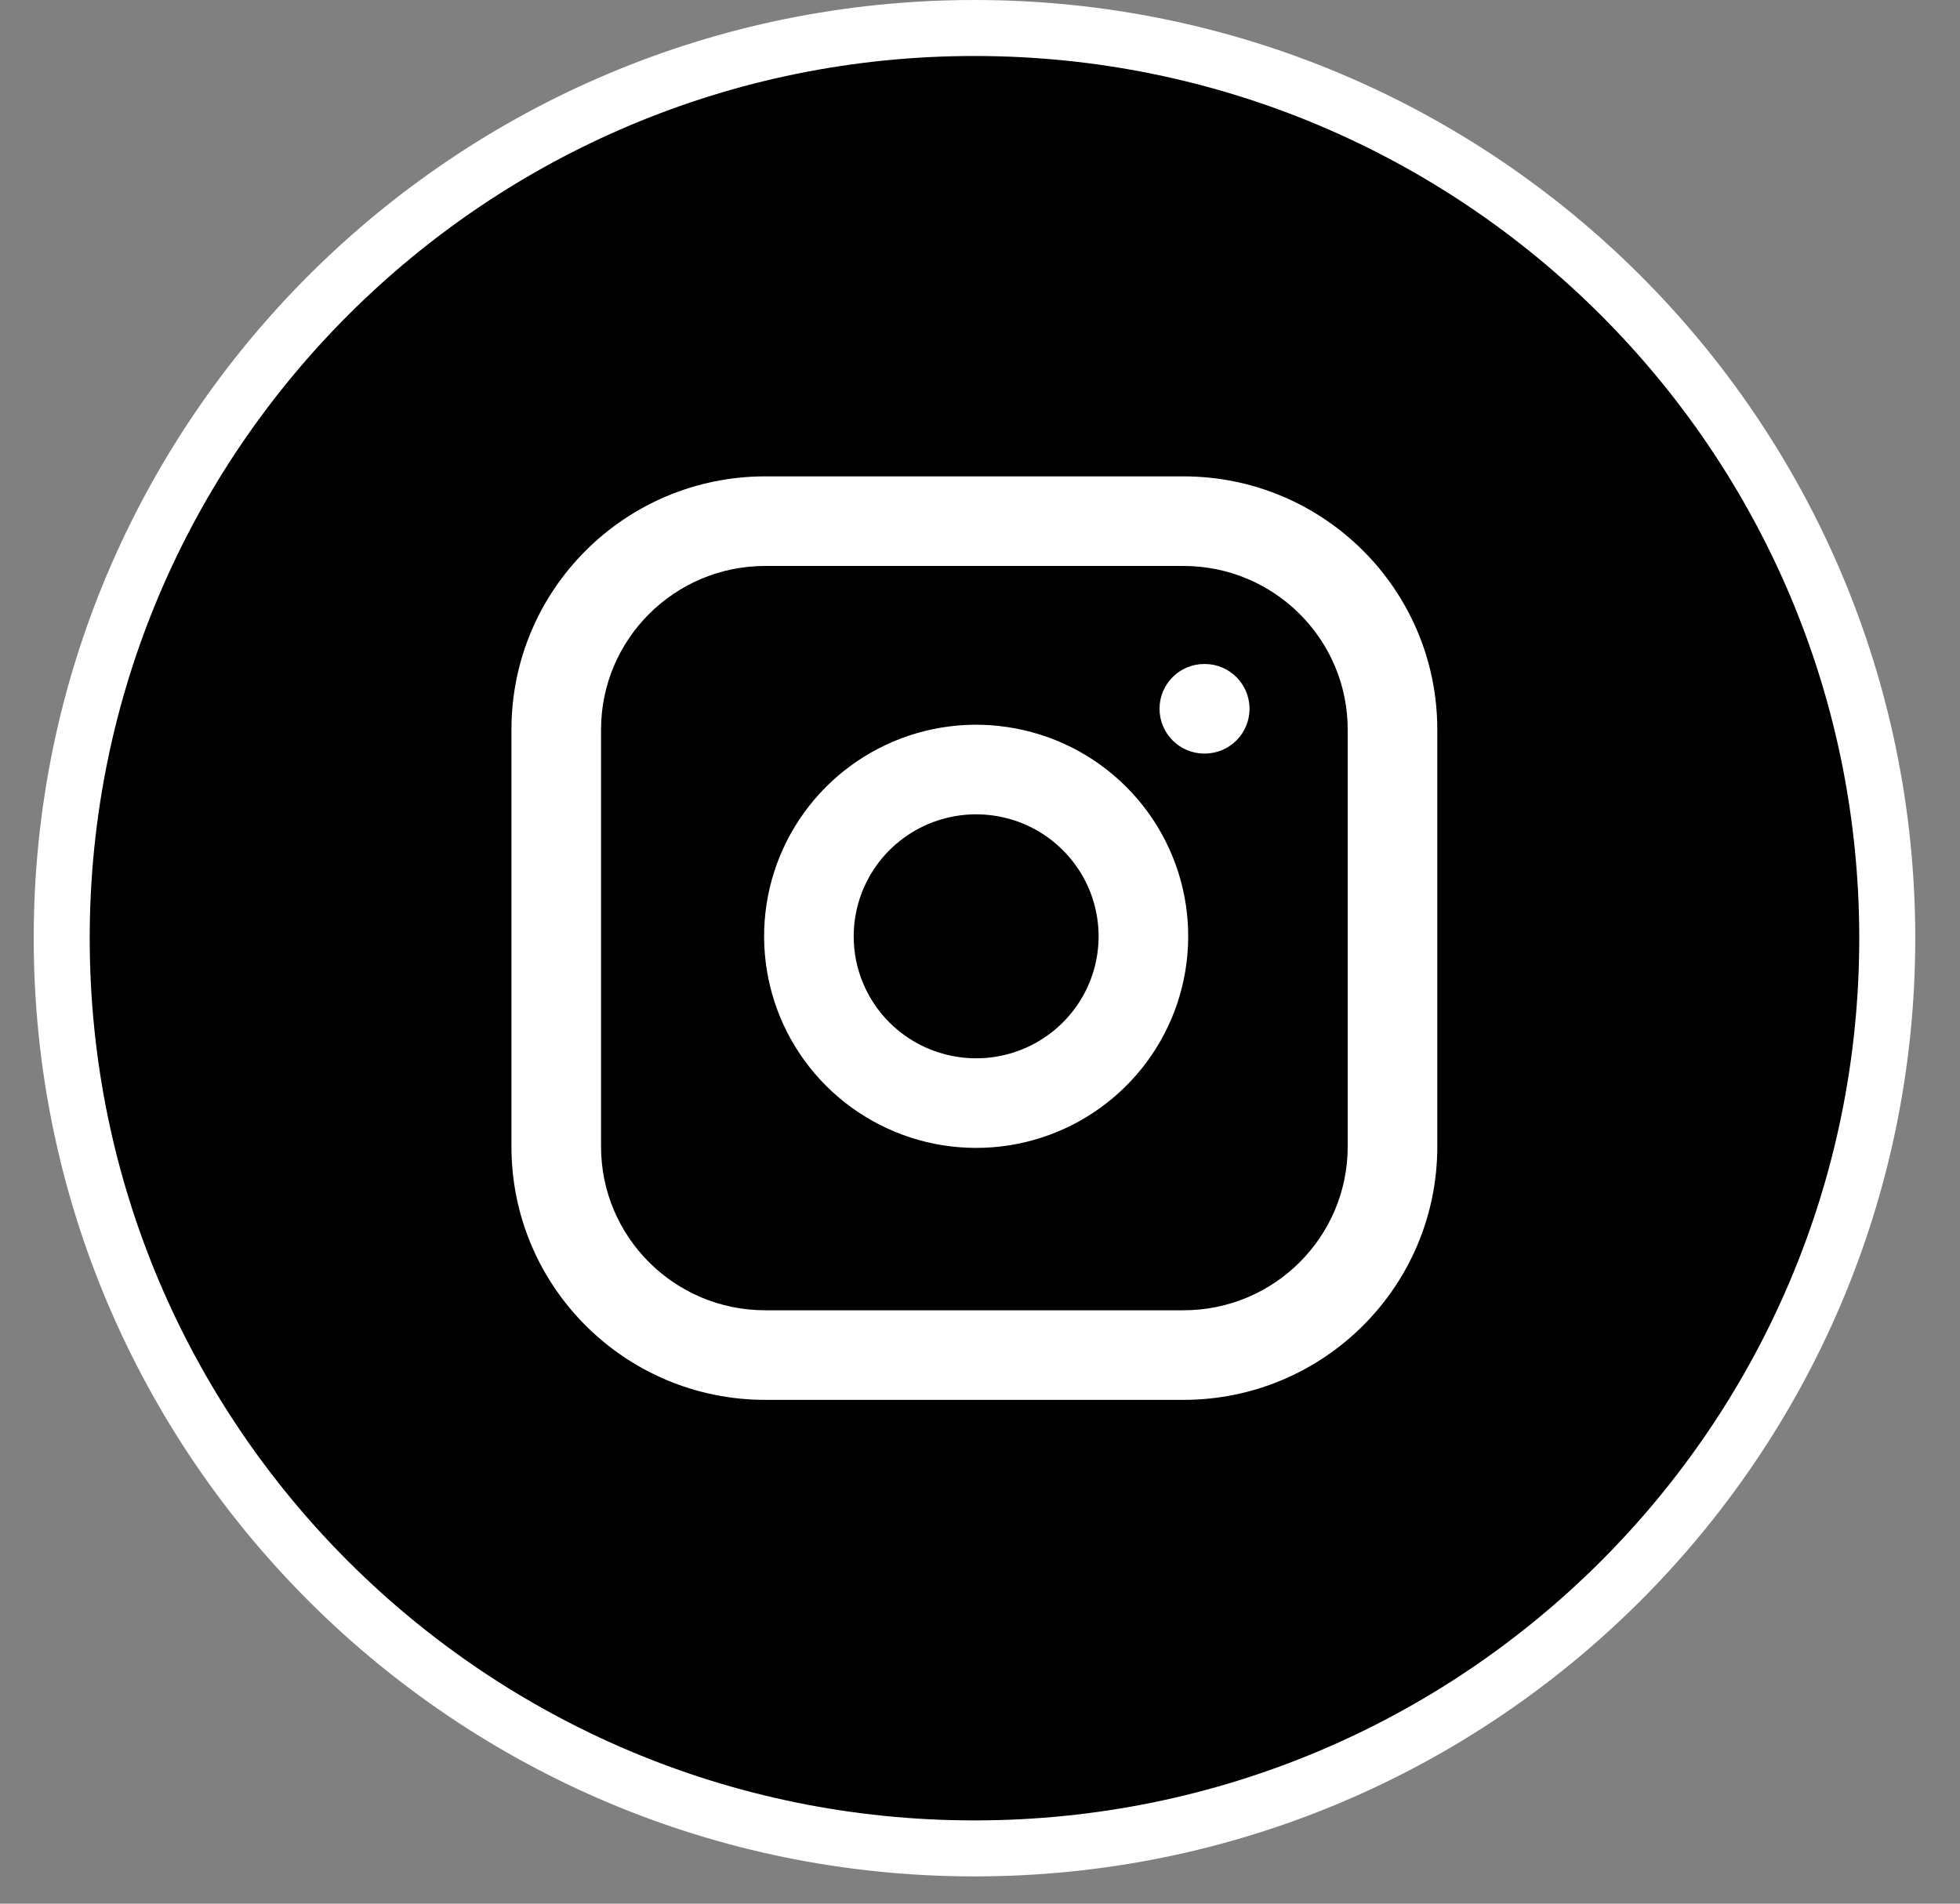 <svg width="35" height="34" viewBox="0 0 35 34" fill="none" xmlns="http://www.w3.org/2000/svg">
<rect x="0" y="0" width="35" height="34" fill="#808080" stroke="none"/>
<path d="M33.701 16.756C33.701 25.733 26.404 33.013 17.401 33.013C8.398 33.013 1.102 25.733 1.102 16.756C1.102 7.779 8.398 0.5 17.401 0.5C26.404 0.5 33.701 7.779 33.701 16.756Z" fill="black" stroke="white"/>
<path fill-rule="evenodd" clip-rule="evenodd" d="M13.666 10.108C12.044 10.108 10.733 11.419 10.733 13.031V20.479C10.733 22.091 12.044 23.402 13.666 23.402H21.133C22.755 23.402 24.066 22.091 24.066 20.479V13.031C24.066 11.419 22.755 10.108 21.133 10.108H13.666ZM9.133 13.031C9.133 10.531 11.164 8.508 13.666 8.508H21.133C23.634 8.508 25.666 10.531 25.666 13.031V20.479C25.666 22.979 23.634 25.002 21.133 25.002H13.666C11.164 25.002 9.133 22.979 9.133 20.479V13.031ZM17.752 14.568C17.297 14.5 16.832 14.578 16.424 14.789C16.015 15.001 15.684 15.335 15.478 15.744C15.271 16.153 15.2 16.617 15.272 17.069C15.345 17.521 15.559 17.939 15.884 18.263C16.209 18.587 16.629 18.801 17.084 18.874C17.538 18.947 18.004 18.875 18.415 18.669C18.826 18.462 19.161 18.132 19.373 17.726C19.584 17.319 19.662 16.856 19.594 16.403C19.526 15.941 19.31 15.514 18.978 15.183C18.647 14.852 18.217 14.636 17.752 14.568ZM15.688 13.368C16.395 13.002 17.199 12.868 17.986 12.985C18.79 13.104 19.534 13.477 20.108 14.05C20.683 14.623 21.058 15.366 21.177 16.168C21.294 16.955 21.159 17.758 20.792 18.464C20.425 19.17 19.844 19.741 19.133 20.099C18.422 20.456 17.616 20.58 16.83 20.454C16.044 20.328 15.318 19.957 14.755 19.396C14.191 18.834 13.819 18.109 13.693 17.323C13.566 16.538 13.691 15.733 14.049 15.023C14.408 14.313 14.981 13.734 15.688 13.368ZM21.506 11.859C21.064 11.859 20.706 12.217 20.706 12.659C20.706 13.101 21.064 13.459 21.506 13.459H21.513C21.955 13.459 22.313 13.101 22.313 12.659C22.313 12.217 21.955 11.859 21.513 11.859H21.506Z" fill="white"/>
</svg>
